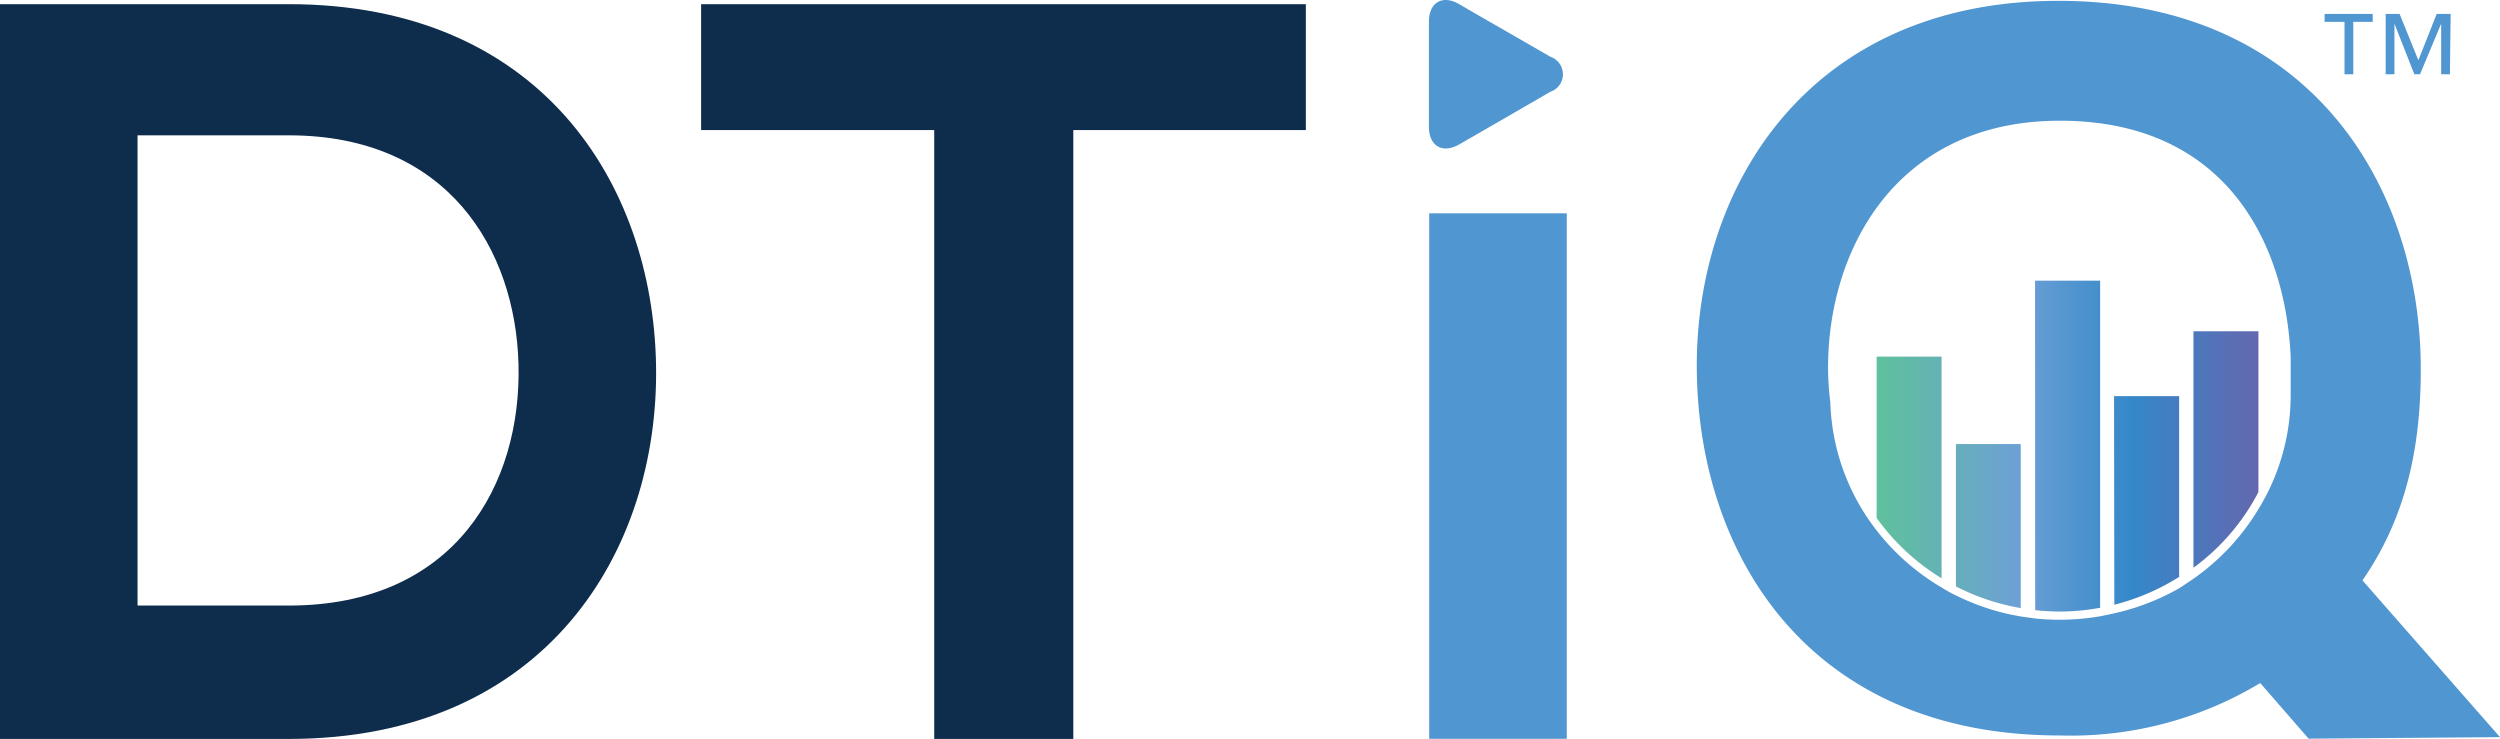 <svg xmlns="http://www.w3.org/2000/svg" xmlns:xlink="http://www.w3.org/1999/xlink" viewBox="0 0 179.75 53.13"><defs><style>.cls-1{fill:url(#New_Gradient_Swatch);}.cls-2{fill:#0e2c4c;}.cls-3{fill:#5096d1;}</style><linearGradient id="New_Gradient_Swatch" x1="134.93" y1="32.08" x2="162.38" y2="32.08" gradientUnits="userSpaceOnUse"><stop offset="0" stop-color="#5ec19b"></stop><stop offset="0.37" stop-color="#6da0d5"></stop><stop offset="0.67" stop-color="#3488c9"></stop><stop offset="1" stop-color="#6467af"></stop></linearGradient></defs><g id="Layer_2" data-name="Layer 2"><g id="Layer_1-2" data-name="Layer 1"><path class="cls-1" d="M146.32,20.18H151V43.7a16.29,16.29,0,0,1-2.9.27,17.18,17.18,0,0,1-1.77-.1Zm5.7,23.3a16.17,16.17,0,0,0,4.66-2v-13H152Zm-11.39-1.32a16.1,16.1,0,0,0,4.66,1.56V31.93h-4.66Zm17.08-18.34v17a15.68,15.68,0,0,0,4.67-5.44V23.82ZM134.93,37.24a16,16,0,0,0,4.67,4.34V25.64h-4.67Z"></path><path class="cls-2" d="M20.76.3H0V53.13H20.76c18.49,0,26.64-13.51,26.41-26.87C46.94,13.2,38.87.3,20.76.3Zm0,43.24H9.89V9.73H20.76c11.47,0,16.3,8.23,16.52,16.45C37.51,34.79,32.76,43.54,20.76,43.54Z"></path><path class="cls-2" d="M50.41,9.35H67.17V53.13h10V9.35H93.89V.3H50.41Z"></path><rect class="cls-3" x="102.76" y="15.34" width="9.89" height="37.78"></rect><path class="cls-3" d="M169.86,41.73c3.26-4.71,4.26-9.94,4.19-15.73C173.83,13,165.86.06,148,.06S121.88,13.32,122,26.58s8,26.3,26.09,26.3a26.38,26.38,0,0,0,14.42-3.77l3.48,4L179.75,53Zm-7.48-5.12a16.46,16.46,0,0,1-4.67,5c-.33.23-.68.46-1,.67A16.79,16.79,0,0,1,152,44.1c-.34.08-.69.15-1,.21a17.13,17.13,0,0,1-4.67.16l-1-.14c-.44-.08-.88-.16-1.31-.27a17.1,17.1,0,0,1-2.64-.9c-.24-.1-.48-.22-.71-.33s-.7-.35-1-.55a16.52,16.52,0,0,1-4.67-4.05,15.76,15.76,0,0,1-3.4-9.3c-.09-.72-.14-1.43-.16-2.14-.14-8.55,4.71-18.11,16.67-18.11s16.23,8.84,16.59,17c0,.55,0,1.11,0,1.68,0,.35,0,.71,0,1.07A15.67,15.67,0,0,1,162.38,36.61Z"></path><path class="cls-3" d="M104.92,10.38l1.1-.63,4.36-2.52,1.09-.63a1.33,1.33,0,0,0,0-2.52l-1.09-.63L106,.93,104.92.3c-1.2-.7-2.18-.13-2.18,1.26V9.12C102.74,10.51,103.72,11.07,104.92,10.38Z"></path><path class="cls-3" d="M170.6,1.57h-1.4V5.34h-.63V1.57h-1.43V1h3.46Zm5.55,3.77h-.63V1.7h0L174,5.34h-.41L172.16,1.7h0V5.34h-.63V1h1l1.35,3.33L175.2,1h1Z"></path></g></g></svg>